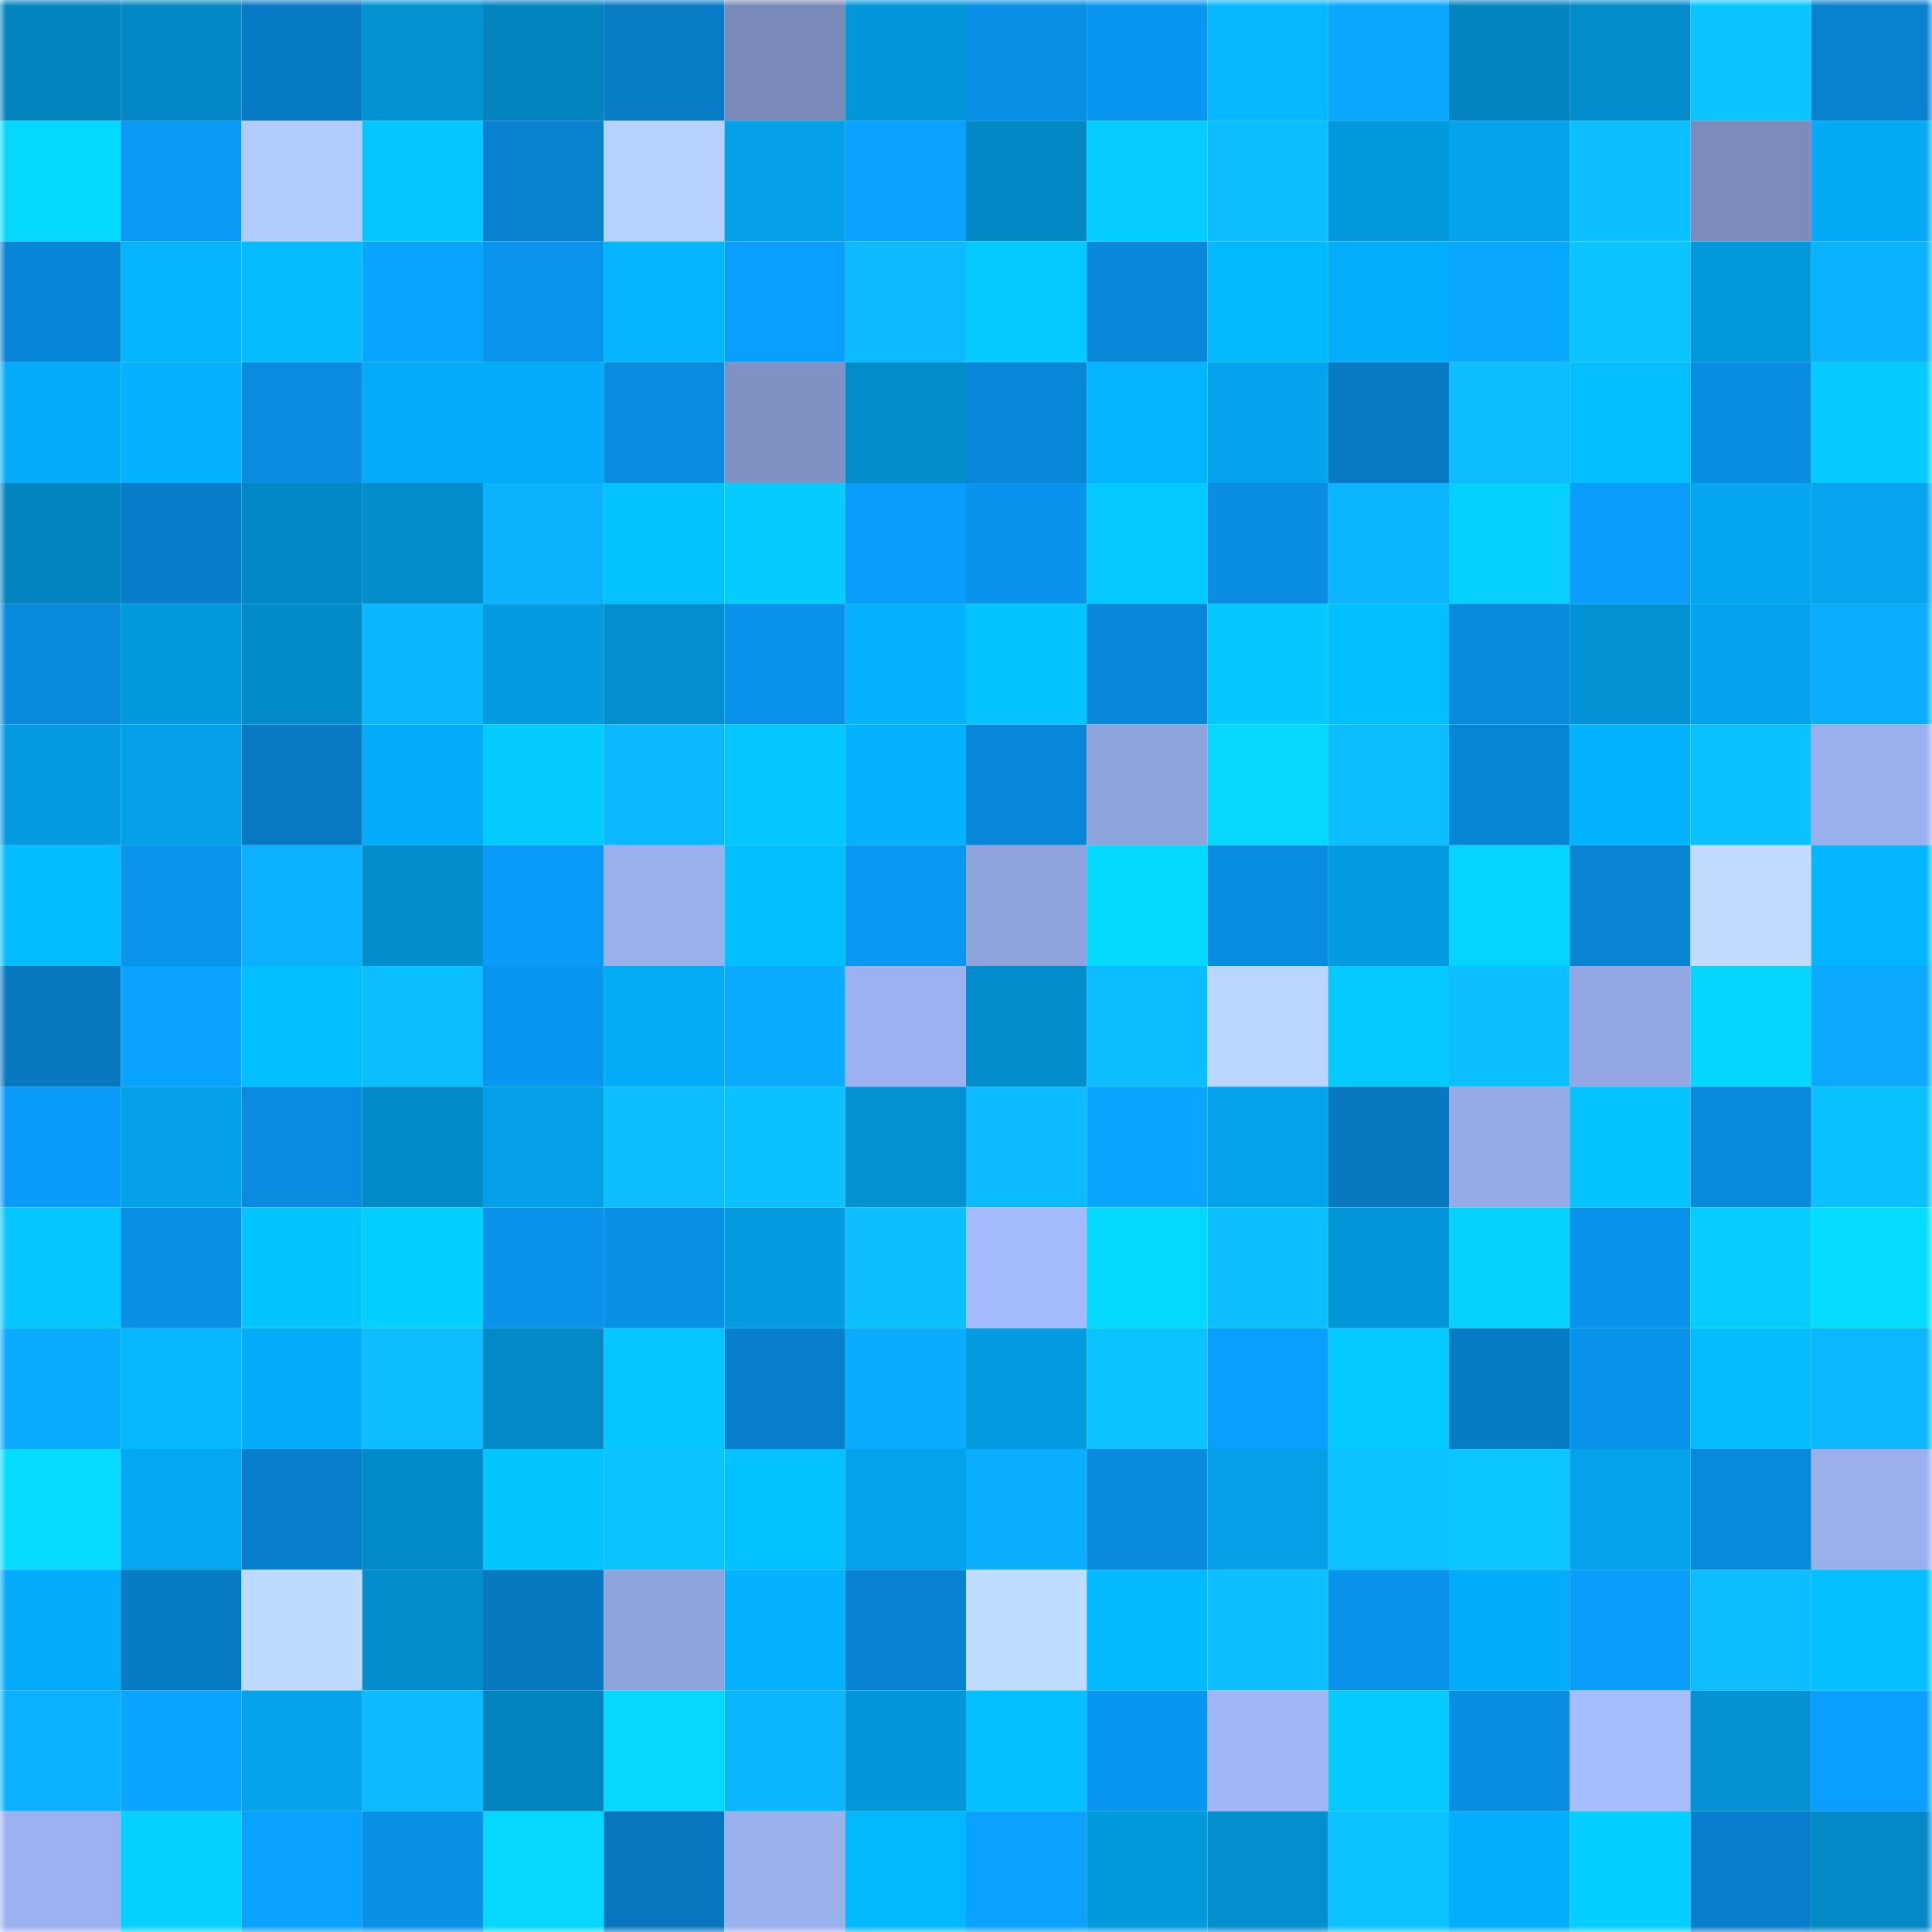 <svg viewBox="0 0 160 160" fill="none" role="img" xmlns="http://www.w3.org/2000/svg" width="240" height="240" name="ens%2Cbl4ckcontact.eth"><mask id="1986239515" mask-type="alpha" maskUnits="userSpaceOnUse" x="0" y="0" width="160" height="160"><rect width="160" height="160" fill="#FFFFFF"></rect></mask><g mask="url(#1986239515)"><rect x="0" y="0" width="10" height="10" fill="#0384bf"></rect><rect x="10" y="0" width="10" height="10" fill="#0388c5"></rect><rect x="20" y="0" width="10" height="10" fill="#087bc6"></rect><rect x="30" y="0" width="10" height="10" fill="#0392d4"></rect><rect x="40" y="0" width="10" height="10" fill="#0384bf"></rect><rect x="50" y="0" width="10" height="10" fill="#087cc7"></rect><rect x="60" y="0" width="10" height="10" fill="#798aba"></rect><rect x="70" y="0" width="10" height="10" fill="#0397da"></rect><rect x="80" y="0" width="10" height="10" fill="#098fe5"></rect><rect x="90" y="0" width="10" height="10" fill="#0996f1"></rect><rect x="100" y="0" width="10" height="10" fill="#04b7ff"></rect><rect x="110" y="0" width="10" height="10" fill="#0ba7ff"></rect><rect x="120" y="0" width="10" height="10" fill="#0384bf"></rect><rect x="130" y="0" width="10" height="10" fill="#038ccb"></rect><rect x="140" y="0" width="10" height="10" fill="#0cc5ff"></rect><rect x="150" y="0" width="10" height="10" fill="#0881ce"></rect><rect x="0" y="10" width="10" height="10" fill="#05d8ff"></rect><rect x="10" y="10" width="10" height="10" fill="#0a99f5"></rect><rect x="20" y="10" width="10" height="10" fill="#b2ccff"></rect><rect x="30" y="10" width="10" height="10" fill="#05c7ff"></rect><rect x="40" y="10" width="10" height="10" fill="#0881cf"></rect><rect x="50" y="10" width="10" height="10" fill="#b7d1ff"></rect><rect x="60" y="10" width="10" height="10" fill="#04a0e8"></rect><rect x="70" y="10" width="10" height="10" fill="#0aa1ff"></rect><rect x="80" y="10" width="10" height="10" fill="#0388c6"></rect><rect x="90" y="10" width="10" height="10" fill="#05cdff"></rect><rect x="100" y="10" width="10" height="10" fill="#0cbdff"></rect><rect x="110" y="10" width="10" height="10" fill="#0398dc"></rect><rect x="120" y="10" width="10" height="10" fill="#04a3ec"></rect><rect x="130" y="10" width="10" height="10" fill="#0cc0ff"></rect><rect x="140" y="10" width="10" height="10" fill="#7a8bbc"></rect><rect x="150" y="10" width="10" height="10" fill="#04aaf6"></rect><rect x="0" y="20" width="10" height="10" fill="#0885d6"></rect><rect x="10" y="20" width="10" height="10" fill="#04b4ff"></rect><rect x="20" y="20" width="10" height="10" fill="#04bcff"></rect><rect x="30" y="20" width="10" height="10" fill="#0aa5ff"></rect><rect x="40" y="20" width="10" height="10" fill="#0995ee"></rect><rect x="50" y="20" width="10" height="10" fill="#04b6ff"></rect><rect x="60" y="20" width="10" height="10" fill="#0a9efe"></rect><rect x="70" y="20" width="10" height="10" fill="#0cbaff"></rect><rect x="80" y="20" width="10" height="10" fill="#05caff"></rect><rect x="90" y="20" width="10" height="10" fill="#0987d9"></rect><rect x="100" y="20" width="10" height="10" fill="#04b8ff"></rect><rect x="110" y="20" width="10" height="10" fill="#04aefc"></rect><rect x="120" y="20" width="10" height="10" fill="#0aa7ff"></rect><rect x="130" y="20" width="10" height="10" fill="#0cc5ff"></rect><rect x="140" y="20" width="10" height="10" fill="#0398dc"></rect><rect x="150" y="20" width="10" height="10" fill="#0bb2ff"></rect><rect x="0" y="30" width="10" height="10" fill="#04acfa"></rect><rect x="10" y="30" width="10" height="10" fill="#04b2ff"></rect><rect x="20" y="30" width="10" height="10" fill="#098bdf"></rect><rect x="30" y="30" width="10" height="10" fill="#04abf8"></rect><rect x="40" y="30" width="10" height="10" fill="#04abf8"></rect><rect x="50" y="30" width="10" height="10" fill="#098bdf"></rect><rect x="60" y="30" width="10" height="10" fill="#8092c4"></rect><rect x="70" y="30" width="10" height="10" fill="#038cca"></rect><rect x="80" y="30" width="10" height="10" fill="#0886d7"></rect><rect x="90" y="30" width="10" height="10" fill="#04b4ff"></rect><rect x="100" y="30" width="10" height="10" fill="#04a3ed"></rect><rect x="110" y="30" width="10" height="10" fill="#087ac4"></rect><rect x="120" y="30" width="10" height="10" fill="#0cbdff"></rect><rect x="130" y="30" width="10" height="10" fill="#04beff"></rect><rect x="140" y="30" width="10" height="10" fill="#098de2"></rect><rect x="150" y="30" width="10" height="10" fill="#05cbff"></rect><rect x="0" y="40" width="10" height="10" fill="#0384bf"></rect><rect x="10" y="40" width="10" height="10" fill="#087dc9"></rect><rect x="20" y="40" width="10" height="10" fill="#0388c5"></rect><rect x="30" y="40" width="10" height="10" fill="#038dcc"></rect><rect x="40" y="40" width="10" height="10" fill="#0bb3ff"></rect><rect x="50" y="40" width="10" height="10" fill="#04c1ff"></rect><rect x="60" y="40" width="10" height="10" fill="#05cbff"></rect><rect x="70" y="40" width="10" height="10" fill="#0a9cfa"></rect><rect x="80" y="40" width="10" height="10" fill="#0993ec"></rect><rect x="90" y="40" width="10" height="10" fill="#05caff"></rect><rect x="100" y="40" width="10" height="10" fill="#098ee3"></rect><rect x="110" y="40" width="10" height="10" fill="#0bb4ff"></rect><rect x="120" y="40" width="10" height="10" fill="#05d0ff"></rect><rect x="130" y="40" width="10" height="10" fill="#0a9dfb"></rect><rect x="140" y="40" width="10" height="10" fill="#04a6f1"></rect><rect x="150" y="40" width="10" height="10" fill="#04a4ee"></rect><rect x="0" y="50" width="10" height="10" fill="#0989db"></rect><rect x="10" y="50" width="10" height="10" fill="#0399dd"></rect><rect x="20" y="50" width="10" height="10" fill="#038bc9"></rect><rect x="30" y="50" width="10" height="10" fill="#0bb6ff"></rect><rect x="40" y="50" width="10" height="10" fill="#049be1"></rect><rect x="50" y="50" width="10" height="10" fill="#038fcf"></rect><rect x="60" y="50" width="10" height="10" fill="#0992ea"></rect><rect x="70" y="50" width="10" height="10" fill="#04b2ff"></rect><rect x="80" y="50" width="10" height="10" fill="#04c3ff"></rect><rect x="90" y="50" width="10" height="10" fill="#0987d9"></rect><rect x="100" y="50" width="10" height="10" fill="#05c8ff"></rect><rect x="110" y="50" width="10" height="10" fill="#04bfff"></rect><rect x="120" y="50" width="10" height="10" fill="#098add"></rect><rect x="130" y="50" width="10" height="10" fill="#0392d3"></rect><rect x="140" y="50" width="10" height="10" fill="#04a3ed"></rect><rect x="150" y="50" width="10" height="10" fill="#0badff"></rect><rect x="0" y="60" width="10" height="10" fill="#049ae0"></rect><rect x="10" y="60" width="10" height="10" fill="#04a1e9"></rect><rect x="20" y="60" width="10" height="10" fill="#087ac3"></rect><rect x="30" y="60" width="10" height="10" fill="#04abf8"></rect><rect x="40" y="60" width="10" height="10" fill="#05ccff"></rect><rect x="50" y="60" width="10" height="10" fill="#0cb8ff"></rect><rect x="60" y="60" width="10" height="10" fill="#05c7ff"></rect><rect x="70" y="60" width="10" height="10" fill="#04b2ff"></rect><rect x="80" y="60" width="10" height="10" fill="#0886d7"></rect><rect x="90" y="60" width="10" height="10" fill="#8fa4dd"></rect><rect x="100" y="60" width="10" height="10" fill="#05d7ff"></rect><rect x="110" y="60" width="10" height="10" fill="#0cbeff"></rect><rect x="120" y="60" width="10" height="10" fill="#0884d4"></rect><rect x="130" y="60" width="10" height="10" fill="#04b3ff"></rect><rect x="140" y="60" width="10" height="10" fill="#0cc1ff"></rect><rect x="150" y="60" width="10" height="10" fill="#9aafec"></rect><rect x="0" y="70" width="10" height="10" fill="#04bdff"></rect><rect x="10" y="70" width="10" height="10" fill="#0994ed"></rect><rect x="20" y="70" width="10" height="10" fill="#0bb0ff"></rect><rect x="30" y="70" width="10" height="10" fill="#038dcc"></rect><rect x="40" y="70" width="10" height="10" fill="#0a9bf9"></rect><rect x="50" y="70" width="10" height="10" fill="#9ab0ed"></rect><rect x="60" y="70" width="10" height="10" fill="#04bfff"></rect><rect x="70" y="70" width="10" height="10" fill="#0a97f2"></rect><rect x="80" y="70" width="10" height="10" fill="#8fa3dc"></rect><rect x="90" y="70" width="10" height="10" fill="#05d8ff"></rect><rect x="100" y="70" width="10" height="10" fill="#098de3"></rect><rect x="110" y="70" width="10" height="10" fill="#049be0"></rect><rect x="120" y="70" width="10" height="10" fill="#05d4ff"></rect><rect x="130" y="70" width="10" height="10" fill="#0884d3"></rect><rect x="140" y="70" width="10" height="10" fill="#c0dbff"></rect><rect x="150" y="70" width="10" height="10" fill="#04b5ff"></rect><rect x="0" y="80" width="10" height="10" fill="#0878c0"></rect><rect x="10" y="80" width="10" height="10" fill="#0aa3ff"></rect><rect x="20" y="80" width="10" height="10" fill="#04bfff"></rect><rect x="30" y="80" width="10" height="10" fill="#0cbeff"></rect><rect x="40" y="80" width="10" height="10" fill="#0996f1"></rect><rect x="50" y="80" width="10" height="10" fill="#04abf7"></rect><rect x="60" y="80" width="10" height="10" fill="#0bacff"></rect><rect x="70" y="80" width="10" height="10" fill="#9cb2f0"></rect><rect x="80" y="80" width="10" height="10" fill="#038dcd"></rect><rect x="90" y="80" width="10" height="10" fill="#0cbeff"></rect><rect x="100" y="80" width="10" height="10" fill="#bad5ff"></rect><rect x="110" y="80" width="10" height="10" fill="#05caff"></rect><rect x="120" y="80" width="10" height="10" fill="#0cbfff"></rect><rect x="130" y="80" width="10" height="10" fill="#93a8e2"></rect><rect x="140" y="80" width="10" height="10" fill="#05d6ff"></rect><rect x="150" y="80" width="10" height="10" fill="#0ba9ff"></rect><rect x="0" y="90" width="10" height="10" fill="#0a9af7"></rect><rect x="10" y="90" width="10" height="10" fill="#04a1e9"></rect><rect x="20" y="90" width="10" height="10" fill="#098bdf"></rect><rect x="30" y="90" width="10" height="10" fill="#038ac8"></rect><rect x="40" y="90" width="10" height="10" fill="#049fe7"></rect><rect x="50" y="90" width="10" height="10" fill="#0cbdff"></rect><rect x="60" y="90" width="10" height="10" fill="#0cc1ff"></rect><rect x="70" y="90" width="10" height="10" fill="#0391d2"></rect><rect x="80" y="90" width="10" height="10" fill="#0cbbff"></rect><rect x="90" y="90" width="10" height="10" fill="#0aa5ff"></rect><rect x="100" y="90" width="10" height="10" fill="#04a2eb"></rect><rect x="110" y="90" width="10" height="10" fill="#0878c0"></rect><rect x="120" y="90" width="10" height="10" fill="#95abe6"></rect><rect x="130" y="90" width="10" height="10" fill="#04c3ff"></rect><rect x="140" y="90" width="10" height="10" fill="#098add"></rect><rect x="150" y="90" width="10" height="10" fill="#0cc1ff"></rect><rect x="0" y="100" width="10" height="10" fill="#05c6ff"></rect><rect x="10" y="100" width="10" height="10" fill="#098fe5"></rect><rect x="20" y="100" width="10" height="10" fill="#04c5ff"></rect><rect x="30" y="100" width="10" height="10" fill="#05cfff"></rect><rect x="40" y="100" width="10" height="10" fill="#0993eb"></rect><rect x="50" y="100" width="10" height="10" fill="#0990e7"></rect><rect x="60" y="100" width="10" height="10" fill="#049be1"></rect><rect x="70" y="100" width="10" height="10" fill="#0cbfff"></rect><rect x="80" y="100" width="10" height="10" fill="#a4bcfd"></rect><rect x="90" y="100" width="10" height="10" fill="#05d8ff"></rect><rect x="100" y="100" width="10" height="10" fill="#0cc0ff"></rect><rect x="110" y="100" width="10" height="10" fill="#0395d8"></rect><rect x="120" y="100" width="10" height="10" fill="#05d2ff"></rect><rect x="130" y="100" width="10" height="10" fill="#0993eb"></rect><rect x="140" y="100" width="10" height="10" fill="#05ceff"></rect><rect x="150" y="100" width="10" height="10" fill="#05dcff"></rect><rect x="0" y="110" width="10" height="10" fill="#0babff"></rect><rect x="10" y="110" width="10" height="10" fill="#04b7ff"></rect><rect x="20" y="110" width="10" height="10" fill="#04acfa"></rect><rect x="30" y="110" width="10" height="10" fill="#0cbeff"></rect><rect x="40" y="110" width="10" height="10" fill="#0389c7"></rect><rect x="50" y="110" width="10" height="10" fill="#05c6ff"></rect><rect x="60" y="110" width="10" height="10" fill="#087fcc"></rect><rect x="70" y="110" width="10" height="10" fill="#0babff"></rect><rect x="80" y="110" width="10" height="10" fill="#049be0"></rect><rect x="90" y="110" width="10" height="10" fill="#0cc3ff"></rect><rect x="100" y="110" width="10" height="10" fill="#0a9fff"></rect><rect x="110" y="110" width="10" height="10" fill="#05caff"></rect><rect x="120" y="110" width="10" height="10" fill="#087bc5"></rect><rect x="130" y="110" width="10" height="10" fill="#0993eb"></rect><rect x="140" y="110" width="10" height="10" fill="#04bcff"></rect><rect x="150" y="110" width="10" height="10" fill="#0cb7ff"></rect><rect x="0" y="120" width="10" height="10" fill="#05dbff"></rect><rect x="10" y="120" width="10" height="10" fill="#04a7f1"></rect><rect x="20" y="120" width="10" height="10" fill="#087fcc"></rect><rect x="30" y="120" width="10" height="10" fill="#038ac8"></rect><rect x="40" y="120" width="10" height="10" fill="#04c6ff"></rect><rect x="50" y="120" width="10" height="10" fill="#0cc2ff"></rect><rect x="60" y="120" width="10" height="10" fill="#04c1ff"></rect><rect x="70" y="120" width="10" height="10" fill="#04a2ea"></rect><rect x="80" y="120" width="10" height="10" fill="#0badff"></rect><rect x="90" y="120" width="10" height="10" fill="#098add"></rect><rect x="100" y="120" width="10" height="10" fill="#049fe6"></rect><rect x="110" y="120" width="10" height="10" fill="#0cc3ff"></rect><rect x="120" y="120" width="10" height="10" fill="#0cc6ff"></rect><rect x="130" y="120" width="10" height="10" fill="#04a2eb"></rect><rect x="140" y="120" width="10" height="10" fill="#0989dc"></rect><rect x="150" y="120" width="10" height="10" fill="#9aafec"></rect><rect x="0" y="130" width="10" height="10" fill="#04acf9"></rect><rect x="10" y="130" width="10" height="10" fill="#087bc5"></rect><rect x="20" y="130" width="10" height="10" fill="#bedaff"></rect><rect x="30" y="130" width="10" height="10" fill="#038dcc"></rect><rect x="40" y="130" width="10" height="10" fill="#0878c0"></rect><rect x="50" y="130" width="10" height="10" fill="#90a5de"></rect><rect x="60" y="130" width="10" height="10" fill="#04b2ff"></rect><rect x="70" y="130" width="10" height="10" fill="#0883d2"></rect><rect x="80" y="130" width="10" height="10" fill="#c0dcff"></rect><rect x="90" y="130" width="10" height="10" fill="#04baff"></rect><rect x="100" y="130" width="10" height="10" fill="#0cc0ff"></rect><rect x="110" y="130" width="10" height="10" fill="#0993ec"></rect><rect x="120" y="130" width="10" height="10" fill="#04adfa"></rect><rect x="130" y="130" width="10" height="10" fill="#0a9dfb"></rect><rect x="140" y="130" width="10" height="10" fill="#0cbeff"></rect><rect x="150" y="130" width="10" height="10" fill="#04c0ff"></rect><rect x="0" y="140" width="10" height="10" fill="#0bb1ff"></rect><rect x="10" y="140" width="10" height="10" fill="#0aa5ff"></rect><rect x="20" y="140" width="10" height="10" fill="#04a2eb"></rect><rect x="30" y="140" width="10" height="10" fill="#0cbbff"></rect><rect x="40" y="140" width="10" height="10" fill="#0384bf"></rect><rect x="50" y="140" width="10" height="10" fill="#05d7ff"></rect><rect x="60" y="140" width="10" height="10" fill="#0bb6ff"></rect><rect x="70" y="140" width="10" height="10" fill="#0397da"></rect><rect x="80" y="140" width="10" height="10" fill="#04c0ff"></rect><rect x="90" y="140" width="10" height="10" fill="#0996f1"></rect><rect x="100" y="140" width="10" height="10" fill="#a0b6f6"></rect><rect x="110" y="140" width="10" height="10" fill="#05caff"></rect><rect x="120" y="140" width="10" height="10" fill="#098de2"></rect><rect x="130" y="140" width="10" height="10" fill="#a6beff"></rect><rect x="140" y="140" width="10" height="10" fill="#0393d5"></rect><rect x="150" y="140" width="10" height="10" fill="#0a9ffe"></rect><rect x="0" y="150" width="10" height="10" fill="#9cb2f0"></rect><rect x="10" y="150" width="10" height="10" fill="#05d0ff"></rect><rect x="20" y="150" width="10" height="10" fill="#0aa2ff"></rect><rect x="30" y="150" width="10" height="10" fill="#0991e8"></rect><rect x="40" y="150" width="10" height="10" fill="#05d7ff"></rect><rect x="50" y="150" width="10" height="10" fill="#0877bf"></rect><rect x="60" y="150" width="10" height="10" fill="#9bb1ee"></rect><rect x="70" y="150" width="10" height="10" fill="#04b8ff"></rect><rect x="80" y="150" width="10" height="10" fill="#0aa1ff"></rect><rect x="90" y="150" width="10" height="10" fill="#0399dd"></rect><rect x="100" y="150" width="10" height="10" fill="#038fcf"></rect><rect x="110" y="150" width="10" height="10" fill="#0cc3ff"></rect><rect x="120" y="150" width="10" height="10" fill="#04affe"></rect><rect x="130" y="150" width="10" height="10" fill="#05cfff"></rect><rect x="140" y="150" width="10" height="10" fill="#087fcc"></rect><rect x="150" y="150" width="10" height="10" fill="#0389c6"></rect></g></svg>
